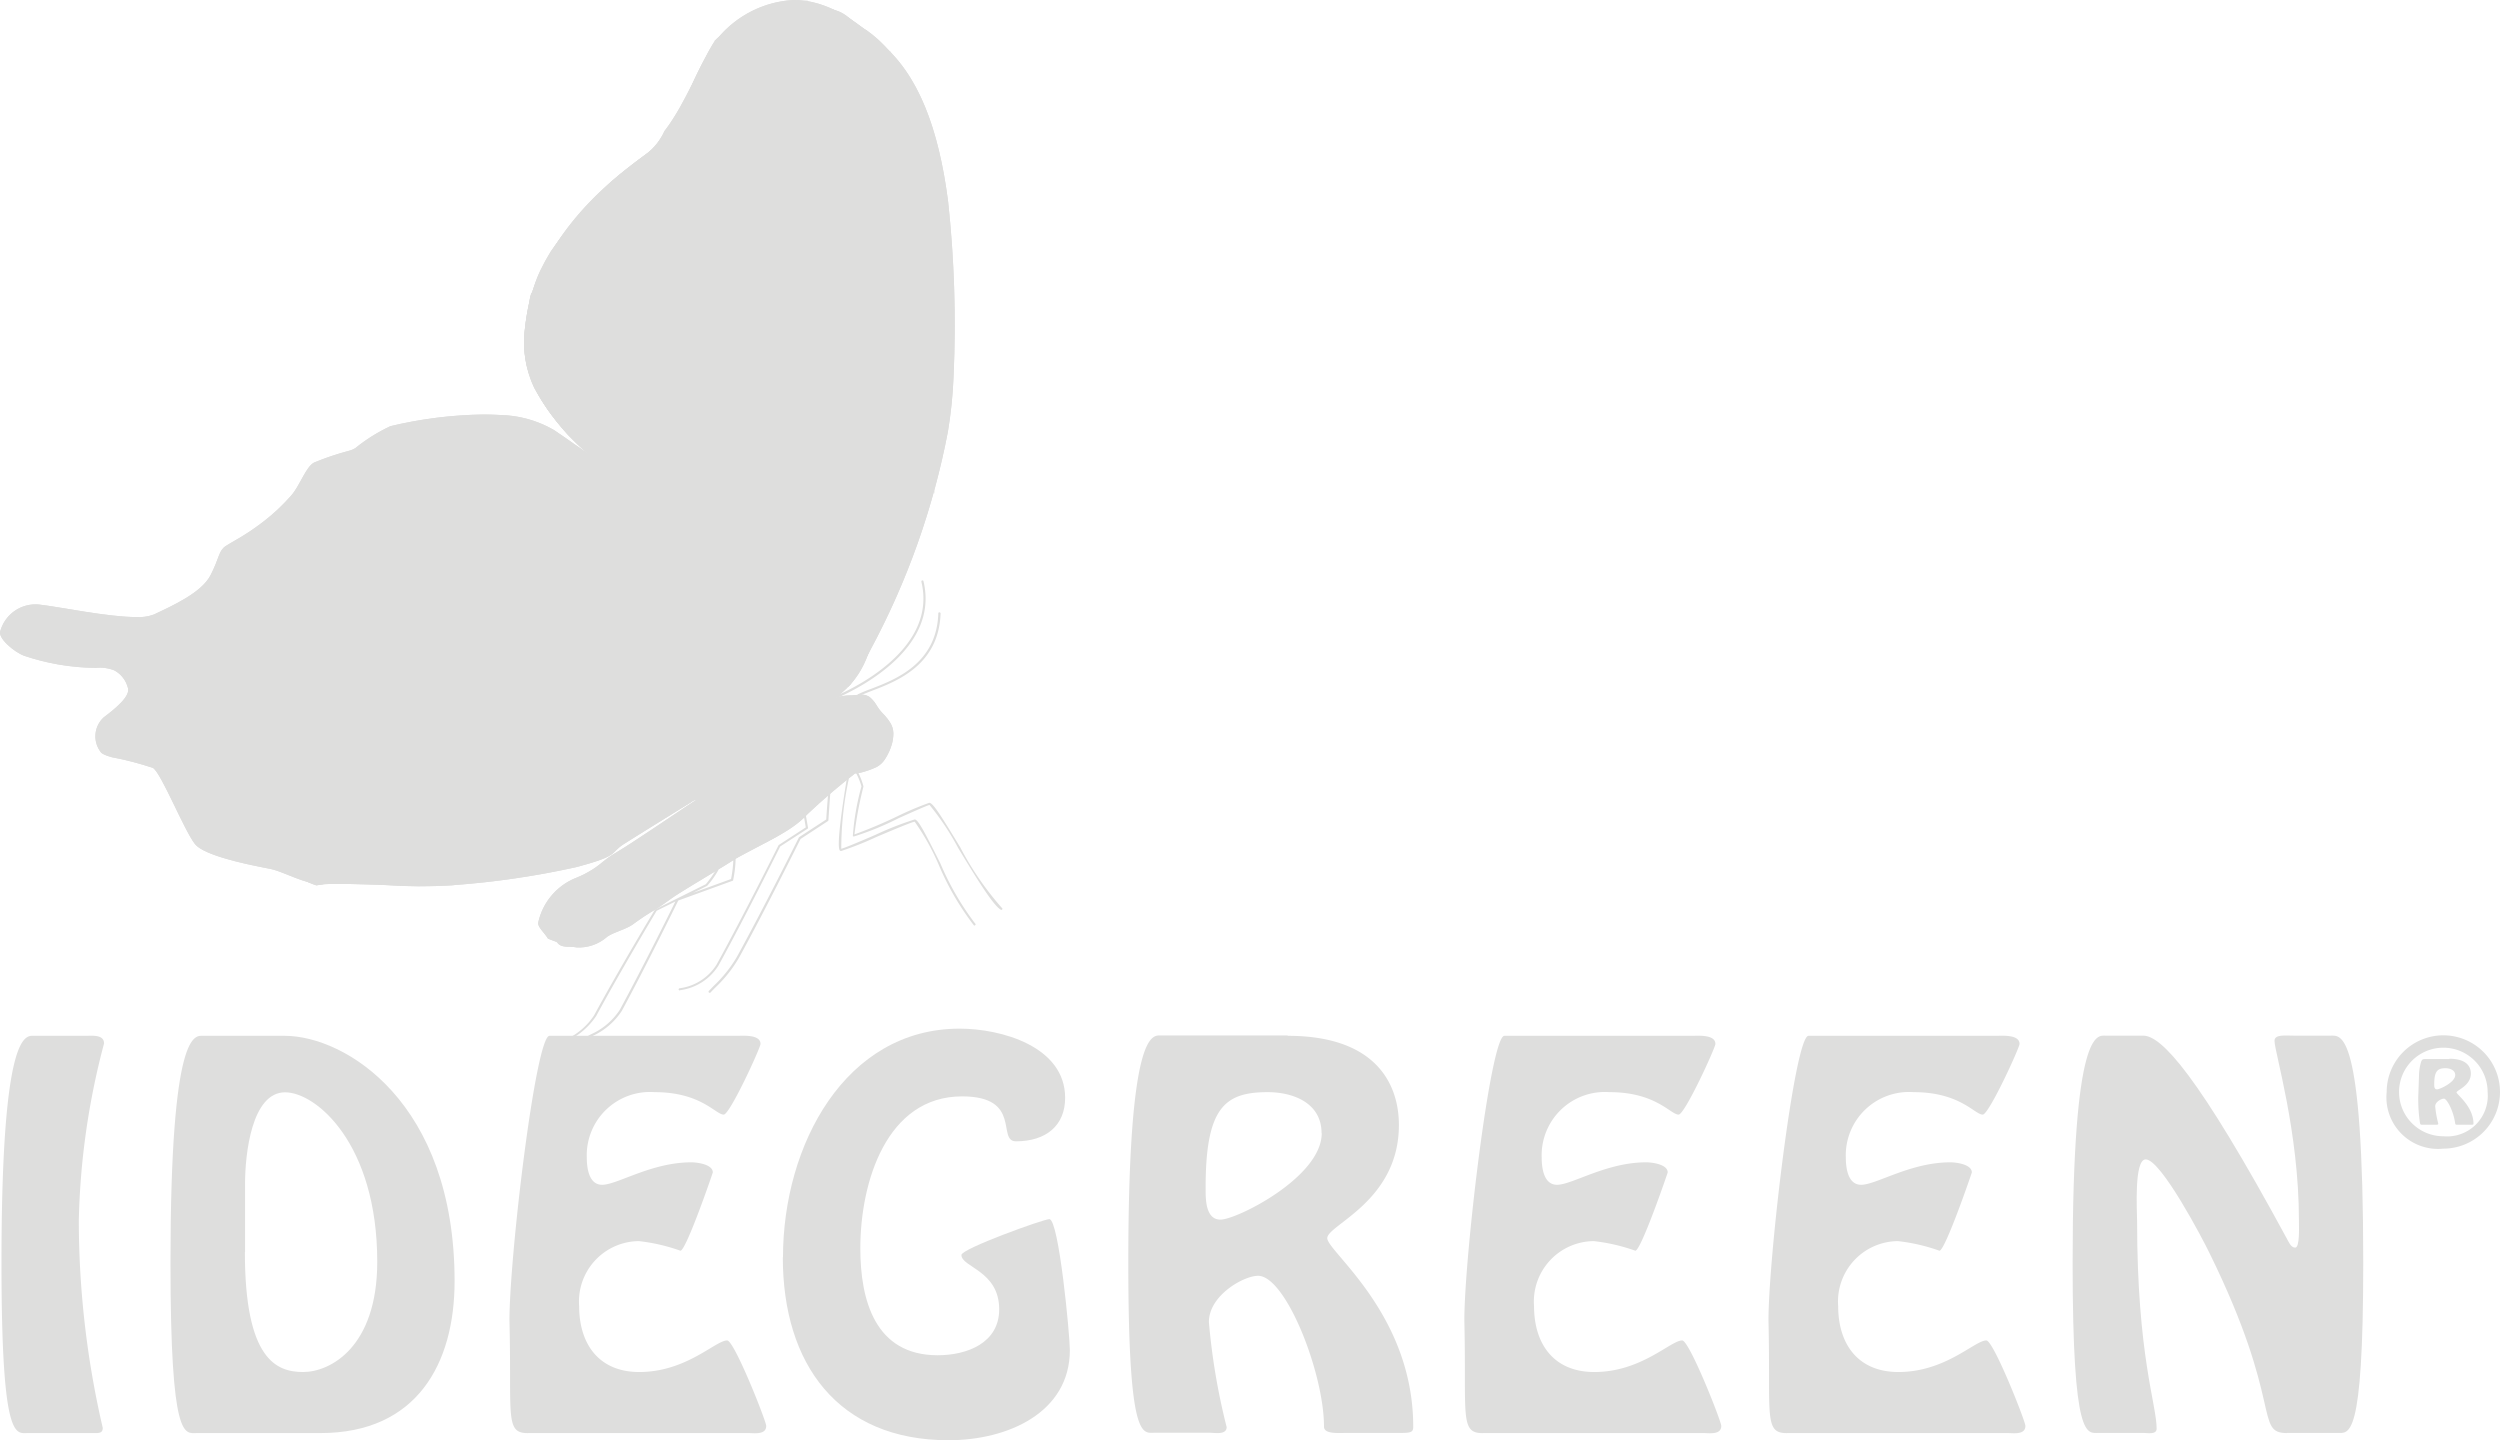 <svg xmlns="http://www.w3.org/2000/svg" xmlns:xlink="http://www.w3.org/1999/xlink" width="153.551" height="88.46" viewBox="0 0 153.551 88.46">
  <defs>
    <clipPath id="clip-path">
      <path id="Tracé_57" data-name="Tracé 57" d="M644.13,143.07a10.425,10.425,0,0,0-2.14,1.34,1.358,1.358,0,0,1-.33.15,17.333,17.333,0,0,0-2.21.74c-.51.27-.88,1.44-1.41,2.03a11.992,11.992,0,0,1-1.68,1.58,14.46,14.46,0,0,1-1.43.98c-.4.24-.68.39-.91.54-.44.3-.38.72-.93,1.79s-2.33,1.87-3.47,2.41a2.687,2.687,0,0,1-1.1.16c-1.75,0-4.7-.63-5.98-.77a2.246,2.246,0,0,0-2.35,1.59c-.23.44.85,1.34,1.46,1.56a14.07,14.07,0,0,0,4.39.74,2.388,2.388,0,0,1,1.13.15,1.672,1.672,0,0,1,.83,1.03c.24.53-.78,1.34-1.47,1.86a1.582,1.582,0,0,0-.2,2.11c.07.13.34.24.7.34a18.906,18.906,0,0,1,2.53.66c.52.34,1.94,3.9,2.59,4.69a1.146,1.146,0,0,0,.11.11c.84.72,3.75,1.25,4.51,1.4.8.16,2.07.92,3.14.95.84-.07,2.38-.01,3.91.04a32.221,32.221,0,0,0,4.06.02,1.23,1.23,0,0,0,.2-.02,52.509,52.509,0,0,0,7.47-1.1c2.74-.73,2-.83,2.96-1.44,1.09-.69,2.52-1.57,4.09-2.54a.769.769,0,0,1,.71-.14,13.266,13.266,0,0,1,1.51-2.46,9.476,9.476,0,0,1,2.46-1.92,21.2,21.2,0,0,0-2.74-7.89,28.485,28.485,0,0,0-4.66-5.98,31.749,31.749,0,0,0-4.5-3.65c-.47-.34-.88-.61-1.2-.83a6.878,6.878,0,0,0-3.29-.92c-.35-.02-.7-.03-1.06-.03a25.921,25.921,0,0,0-5.71.72" fill="#dededd"/>
    </clipPath>
    <clipPath id="clip-path-2">
      <path id="Tracé_59" data-name="Tracé 59" d="M672.52,159.6a3.414,3.414,0,0,0-1.21.19,1.849,1.849,0,0,0-.98.89c-.12.15.11.49.34.88a1.691,1.691,0,0,1,.36,1.17.4.4,0,0,1-.1.18,3.955,3.955,0,0,1,1.05.49c.43.28.75.59.67.82-.06.18.04.2.32.14A5.476,5.476,0,0,0,674,164a1.362,1.362,0,0,0,.52-.49,3.427,3.427,0,0,0,.42-.92,2.372,2.372,0,0,0,.09-.65,1.258,1.258,0,0,0-.17-.62,3.119,3.119,0,0,0-.47-.6,2.652,2.652,0,0,1-.39-.51,1.921,1.921,0,0,0-.42-.5.8.8,0,0,0-.52-.15c-.19,0-.37.03-.54.03" fill="#dededd"/>
    </clipPath>
    <clipPath id="clip-path-3">
      <path id="Tracé_61" data-name="Tracé 61" d="M670.07,162.88c-2.49.12-4.67,1.51-6.7,2.84-1.84,1.21-4.35,2.94-5.46,3.59-.53.31-.87.67-1.26.92a6.131,6.131,0,0,1-1.16.6,3.829,3.829,0,0,0-2.28,2.76c0,.27.42.63.59.93.03.05.55.21.58.25.24.38.8.22,1.18.31a2.625,2.625,0,0,0,1.9-.66c.44-.3,1.2-.46,1.62-.79a14.6,14.6,0,0,1,1.37-.9c.42-.26.79-.56,1.23-.85,1.08-.69,2.97-1.79,3.57-2.19a.3.3,0,0,0-.05.07s.1-.04.07-.08l-.02.01a8.388,8.388,0,0,1,1.89-1.08,4.789,4.789,0,0,0,1.45-.89,7.9,7.9,0,0,0,1.15-1.55c.15-.24.29-.49.43-.73.7-1.25,1.24-2.52.89-2.55-.2-.02-.4-.02-.6-.02-.14,0-.27,0-.4.01" fill="#dededd"/>
    </clipPath>
    <clipPath id="clip-path-4">
      <path id="Tracé_63" data-name="Tracé 63" d="M669.28,161.1a20.314,20.314,0,0,0-2.07.68s-.51-.06-.5-.06c-.05,0-.69.51-1.22.88-1.17.83-.19.41-.83,1.08a11.472,11.472,0,0,0-1.12,1.58c-.19.35-.32.44-.26.81a3.241,3.241,0,0,0,.42,1.5c.3.5.49,1.21.83,1.46.31.23.67.65.74.64,1.98-1.1,3.51-1.71,4.47-2.76a39.527,39.527,0,0,1,3.06-2.61c-.03-.06.06-.18.03-.22a4.315,4.315,0,0,0,.03-.46c0-.25-1.58-2.77-2.49-2.74q-.015-.03-.09-.03a5.684,5.684,0,0,0-1.01.25" fill="#dededd"/>
    </clipPath>
    <clipPath id="clip-path-5">
      <path id="Tracé_66" data-name="Tracé 66" d="M664.25,119.22a16.755,16.755,0,0,0-1.63,2.99,15.575,15.575,0,0,1-2.11,3.65c-1.03.87-5.86,3.68-7.77,9.26-.55,2.69-1.01,4.85,2.34,8.51.99.94,2.79,2.31,4.53,3.95a22.831,22.831,0,0,1,2.99,3.32c2.21,3.09,5.4,8.24,4.59,10.64a11.847,11.847,0,0,0,2.79-.67,12.421,12.421,0,0,0,.96-.82,15.486,15.486,0,0,1,1.42-1.08,19.373,19.373,0,0,0,1.29-2.22,46.812,46.812,0,0,0,4.73-13.35,27.19,27.19,0,0,0,.35-3.47,70.294,70.294,0,0,0-.34-10.68c-.56-4.35-1.8-7.84-4.22-9.78-1.36-1.25-3.17-2.58-5.26-2.58a6.5,6.5,0,0,0-4.65,2.33" fill="#dededd"/>
    </clipPath>
    <clipPath id="clip-path-6">
      <path id="Tracé_68" data-name="Tracé 68" d="M673.39,141.68a9.477,9.477,0,0,1-.92,1.09,1.689,1.689,0,0,0-.65,1.3,2.8,2.8,0,0,0,.46,1.51,9.7,9.7,0,0,0,1.25,1.39,3.728,3.728,0,0,0,1.19.93,1.218,1.218,0,0,0,1.12-.15.839.839,0,0,0,.37-.87c-.02-.38-.12-.82-.12-1.23,0-.51.15-1.04.17-1.59a2.625,2.625,0,0,0-.59-1.74c-.42-.59-.53-.55-1.19-.89a1.019,1.019,0,0,0-.48-.14.788.788,0,0,0-.61.38" fill="#dededd"/>
    </clipPath>
    <clipPath id="clip-path-7">
      <path id="Tracé_72" data-name="Tracé 72" d="M667.88,118.23a3.966,3.966,0,0,0-1.65.86c1.24,1.72,1.57,3.81,2.09,4.69a50.56,50.56,0,0,1,2.53,6.25c.29.96.89,2.52,1.47,3.86.42.98.27.83.56,1.26a17.359,17.359,0,0,1,2.12,4.06c1.19,3.14,2.56,8.01,2.56,8.01-.07-.43-.16-1.18-.26-2.08s-.2-1.94-.29-2.97c-.17-1.91-.31-3.75-.33-4.49-.03-1.53.48-3.18.24-4.33a28.379,28.379,0,0,0-1.65-3.8c-.86-1.77-1.81-3.65-2.26-4.61-.88-1.88-1.86-5.39-2.38-6.27a14.21,14.21,0,0,1-.86-1.73h-.09c-.7,0-1.04,1.07-1.78,1.31" fill="#dededd"/>
    </clipPath>
    <clipPath id="clip-path-8">
      <path id="Tracé_74" data-name="Tracé 74" d="M657.09,128.64a17.17,17.17,0,0,0-1.44,1.59c1.38,1.6,4.09,3.84,4.68,4.68s4.85,5.79,5.8,7.25c.2.3.4.64.6.98.87,1.53,1.72,3.37,2.18,4.3a48.96,48.96,0,0,1,1.58,4.79,59.085,59.085,0,0,1,1.71,6.91,5.517,5.517,0,0,0,1.38-2.42,6.043,6.043,0,0,0-.16-2.8c-.54-2.84-1.72-7.54-1.98-8.4a64.579,64.579,0,0,0-3.08-6.34c-.41-.76-.77-1.42-1.03-1.87-1.04-1.79-4.02-5.27-4.61-6.11s-3.69-4.19-3.69-4.19a14.5,14.5,0,0,0-1.95,1.64" fill="#dededd"/>
    </clipPath>
    <clipPath id="clip-path-9">
      <path id="Tracé_76" data-name="Tracé 76" d="M664.06,119.41c-.86,1.3-1.78,3.84-3.09,5.53a3.68,3.68,0,0,1-1.12,1.41,24.834,24.834,0,0,0-5.85,5.97,12.455,12.455,0,0,0-.65,1.18,8.108,8.108,0,0,0-.46,1.21c-.28,1,3.08-3.42,3.46-3.71s3.1-2.21,3.5-2.52a18.18,18.18,0,0,0,2.23-2.42c.11-.19.39-.79.69-1.43a18.182,18.182,0,0,1,.91-1.82c.25-.32,1.52-2.51,2.71-3.21s2.96-1.5,4.18-1.2,3.14,1.49,3.87,1.65.36,0,.36,0a7.588,7.588,0,0,0-1.43-1.31c-1.22-.69-1.19-1.23-2.66-1.35-.31-.03-.73-.06-1.22-.06a7.184,7.184,0,0,0-5.44,2.07" fill="#dededd"/>
    </clipPath>
    <clipPath id="clip-path-10">
      <path id="Tracé_78" data-name="Tracé 78" d="M652.85,134.85c-.12.07-.16.51-.19.63a13.189,13.189,0,0,0-.24,1.45,6.547,6.547,0,0,0,.55,3.78,14.525,14.525,0,0,0,3.76,4.44.575.575,0,0,1,.07.04,37.66,37.66,0,0,1,6.31,6.8c.16.24.33.49.5.76a25.144,25.144,0,0,1,2.92,7.57,5.347,5.347,0,0,1,.14,1.7,16.541,16.541,0,0,0,2.69-.76,5.816,5.816,0,0,1,.91-.29c.09-.12.38-.34.61-.6.42-.48.98-.9,1.3-1.22a4.209,4.209,0,0,0-1.2-2.39c-.11-.13-.22-.25-.32-.38a34.357,34.357,0,0,0-2.85-3.52,19.439,19.439,0,0,1-1.69-1.82c-.79-.92-1.59-1.91-1.82-2.25-.34-.5-2.72-4.31-4.22-6.64-.43-.66-.78-1.2-1.01-1.52-1-1.42-4.45-5.61-5.41-6.23-.5.27-.76.42-.84.47" fill="#dededd"/>
    </clipPath>
    <clipPath id="clip-path-11">
      <path id="Tracé_80" data-name="Tracé 80" d="M633.85,156.34a4.14,4.14,0,0,0-.46.09c-1.07.28-.67.14-1.3.73a2.321,2.321,0,0,0-.26.3,1.32,1.32,0,0,0-.01,1.59,1.181,1.181,0,0,1,.12.28c.18.59.1,1.46.68,1.74a3.718,3.718,0,0,0,2.74-.38c.17-.07.33-.14.49-.22a6.824,6.824,0,0,0,2.09-1.18,1.289,1.289,0,0,0,.15-1.43,2.634,2.634,0,0,0-1.3-.9,6.677,6.677,0,0,0-2.51-.66,2.075,2.075,0,0,0-.43.03" fill="#dededd"/>
    </clipPath>
    <clipPath id="clip-path-12">
      <path id="Tracé_82" data-name="Tracé 82" d="M659.32,155.19a9.127,9.127,0,0,0-1.19,1.49s2.41,1.27,3.04,1.58c1.53.73-.55-.95,1.06,1.01.44.54.85,1.12.98,1.32a2.878,2.878,0,0,0,1.26.78c.48.18.73.81.91,1.24,0,0,.15-.1.32-.22s.37-.27.48-.36c-.02-.79-1.45-3.08-2.68-4.89-.78-1.15-1.48-2.11-1.67-2.34-.48-.6-.82-1.03-1.4-1.1a18.269,18.269,0,0,1-1.12,1.5" fill="#dededd"/>
    </clipPath>
    <clipPath id="clip-path-13">
      <path id="Tracé_84" data-name="Tracé 84" d="M653.89,163.45c-.41.36-1.21.67-1.48,1.12a3.324,3.324,0,0,0-.22.46,4.47,4.47,0,0,1-.71,1.36c-.29.2-2.34,2.08-2.34,2.08.17-.02.42-.07.74-.14s.71-.16,1.15-.26c2.32-.56,6.03-1.55,8.41-2.17,1.2-.31,2.07-.53,2.24-.54a4.114,4.114,0,0,1,1.48.24c.53-.59,1.29-1.64,1.29-1.64a13.17,13.17,0,0,0-2.85-1.59c-.18-.02-.72-.06-1.35-.11-1.08-.08-2.44-.19-2.79-.23-.54-.06-2.19-.33-2.19-.33a9.172,9.172,0,0,1-1.38,1.74" fill="#dededd"/>
    </clipPath>
    <clipPath id="clip-path-14">
      <path id="Tracé_86" data-name="Tracé 86" d="M654.6,147.41c-.17.84-.47,2.68-2.05,2.79a8.869,8.869,0,0,0-2.39-.27c1.01,1.16,1.4,1.55,1.12,2.18s-1.59.51-5.21.11a3.644,3.644,0,0,1,.34.34,3.019,3.019,0,0,1,.93,2.21c-.11.64-1.32,1.6-3.67,1.55.98.7,1.96,1.77,1.81,2.4-.05.19-.31.41-.67.63-.82.51-1.11,1.9-1.71,2.08.98.42,1.52,1.39,1.42,1.65a9.2,9.2,0,0,1-2.39,2.65,3.549,3.549,0,0,1-1.19.58,4.642,4.642,0,0,1,1.76,1.58.787.787,0,0,1,.07.23c.12.6.13,1.96-.33,2.31a21.689,21.689,0,0,1,3.24-1.11c1.78-.49,3.33-.76,3.44-.84a23.343,23.343,0,0,1,1.91-1.69,7.818,7.818,0,0,0,.93-1.31c.14-.26.16-.67.4-.96a10.117,10.117,0,0,1,.86-.66,4.733,4.733,0,0,0,1.61-1.81,5.709,5.709,0,0,0,.58-.8c.15-.18,3.03-2.89,2.98-4.46a15.444,15.444,0,0,1,1.9-2.33c.25-.25.18-.93.31-1.05l.56-.47c.14-.22.32-.34.3-.64a1.894,1.894,0,0,0-.49-.87c-.48-.67-1.29-1.92-1.58-2.2a2.138,2.138,0,0,0-.71-.41,3.33,3.33,0,0,0-.62-.18,1.445,1.445,0,0,0-.31.04,1.117,1.117,0,0,1-1.14-.3,3.47,3.47,0,0,0-1.77-1.12.309.309,0,0,0-.26.12" fill="#dededd"/>
    </clipPath>
    <clipPath id="clip-path-15">
      <path id="Tracé_88" data-name="Tracé 88" d="M641.1,166.42c-.39.04-.76.1-1.15.15-.9.13-2.35.34-3.72.53s-2.66.36-3.24.42c1.06.62,1.14.91,2.17,1.14a3.047,3.047,0,0,1,1,.47c.58.4,1.01.89,1.12.94s.83.51,1.52.84a3.215,3.215,0,0,0,.79.36,4.429,4.429,0,0,0,1.11-.29c.61-.2,1.52-.37,1.65-.4a1.187,1.187,0,0,0,.45-.89c.05-.46.08-1.02.08-1.16a3.686,3.686,0,0,0-.65-1.28c-.34-.45-.76-.85-1.11-.85h-.03" fill="#dededd"/>
    </clipPath>
    <clipPath id="clip-path-16">
      <path id="Tracé_90" data-name="Tracé 90" d="M640.78,161.7c-1.65.14-3.86.35-5.81.54s-3.61.36-4.17.43a17.275,17.275,0,0,0,.81,2.39c.09.21.18.42.28.64.76,1.64,1.28,1.86,1.28,1.86.76-.08,2.74-.34,4.53-.57s3.39-.46,3.39-.46a14.732,14.732,0,0,0,2.17-1.38,4.834,4.834,0,0,0,1.52-2.06.663.663,0,0,0,.01-.13,2.542,2.542,0,0,0-1.6-1.41h-.09c-.31,0-1.18.06-2.33.16" fill="#dededd"/>
    </clipPath>
    <clipPath id="clip-path-17">
      <path id="Tracé_92" data-name="Tracé 92" d="M635.72,152.64c-.53.62-1.04,1.26-1.58,1.86-.19.21-.35.4-.5.57.29.11.97.22,1.76.42,1.49.39,3.58,1.04,5.32,1.45a13.078,13.078,0,0,0,3.12.58,8.63,8.63,0,0,0,2.56-.12,5.325,5.325,0,0,0,2.1-1.08.884.884,0,0,0,.22-.27,4.191,4.191,0,0,0-.92-2.51,3.481,3.481,0,0,0-1.08-.47c-1.37-.37-3.48-.36-4.41-.69-.71-.25-1.39-.54-2.03-.83-1.05-.47-1.99-.93-2.67-1.15-.63.74-1.26,1.49-1.88,2.23" fill="#dededd"/>
    </clipPath>
    <clipPath id="clip-path-18">
      <path id="Tracé_94" data-name="Tracé 94" d="M640.5,148.1c-.38.83-1.77,1.38-2.5,1.88a3.478,3.478,0,0,0-.41.32c-.14.17,5.18,2.29,5.18,2.29a27.748,27.748,0,0,0,3.71.82,13.027,13.027,0,0,0,2.79-.06,5.839,5.839,0,0,0,2.03-.52c.72-.41.25-1.34-.08-1.85a4.132,4.132,0,0,0-1.57-1.33,19.529,19.529,0,0,1-2.07-1.24c-.45-.32-1.04-.55-1.53-.91-1.29-.94-2.56-1.88-3.02-2.11a11.856,11.856,0,0,0-2.54,2.7" fill="#dededd"/>
    </clipPath>
    <clipPath id="clip-path-19">
      <path id="Tracé_96" data-name="Tracé 96" d="M630.28,157.83c-1.6,1.79-1.53,3-1.06,3.76a2.892,2.892,0,0,0,1.34,1.07,28.958,28.958,0,0,0,5.37-.36c1.99-.23,3.99-.46,5.98-.64a7.986,7.986,0,0,0,2.53-.38,6.025,6.025,0,0,0,2.19-1.24.5.5,0,0,0,.13-.21,3.983,3.983,0,0,0-1.7-2.22c-.37-.09-.82-.2-1.31-.3-1.33-.26-2.97-.38-3.89-.61-1.25-.3-2.66-.79-3.89-1.12-1.04-.28-1.96-.42-2.31-.5a20.525,20.525,0,0,0-3.39,2.75" fill="#dededd"/>
    </clipPath>
    <clipPath id="clip-path-20">
      <path id="Tracé_98" data-name="Tracé 98" d="M647.25,143.79c-.22.02-.42.03-.59.03a8,8,0,0,0-3.38,1.3,1.912,1.912,0,0,1-.34.35c1.5,1.08,3.21,2.13,4.79,3.1.97.6,2.01,1.09,2.98,1.71.55,0,1.04.02,1.45.04.9.04,1.48.09,1.73-.09a2.56,2.56,0,0,0,.95-1.98,2.769,2.769,0,0,0-.14-.67,11.978,11.978,0,0,0-1.57-2.77c-.33-.44-.34-.55-.34-.67-.09-.12-.14-.22-.2-.3a.683.683,0,0,0-.43-.32,1.374,1.374,0,0,0-.36-.03c-.91,0-3.16.21-4.55.3" fill="#dededd"/>
    </clipPath>
  </defs>
  <g id="Groupe_48" data-name="Groupe 48" transform="translate(-620.159 -116.89)">
    <g id="Groupe_45" data-name="Groupe 45">
      <g id="Groupe_5" data-name="Groupe 5">
        <path id="Tracé_56" data-name="Tracé 56" d="M644.13,143.07a10.425,10.425,0,0,0-2.14,1.34,1.358,1.358,0,0,1-.33.15,17.333,17.333,0,0,0-2.21.74c-.51.27-.88,1.44-1.41,2.03a11.992,11.992,0,0,1-1.68,1.58,14.46,14.46,0,0,1-1.43.98c-.4.24-.68.39-.91.54-.44.3-.38.72-.93,1.79s-2.33,1.87-3.47,2.41a2.687,2.687,0,0,1-1.1.16c-1.75,0-4.7-.63-5.98-.77a2.246,2.246,0,0,0-2.35,1.59c-.23.44.85,1.34,1.46,1.56a14.07,14.07,0,0,0,4.39.74,2.388,2.388,0,0,1,1.13.15,1.672,1.672,0,0,1,.83,1.03c.24.53-.78,1.34-1.47,1.86a1.582,1.582,0,0,0-.2,2.11c.07.13.34.24.7.34a18.906,18.906,0,0,1,2.53.66c.52.34,1.94,3.9,2.59,4.69a1.146,1.146,0,0,0,.11.11c.84.72,3.75,1.25,4.51,1.4.8.16,2.07.92,3.14.95.84-.07,2.38-.01,3.91.04a32.221,32.221,0,0,0,4.06.02,1.23,1.23,0,0,0,.2-.02,52.509,52.509,0,0,0,7.47-1.1c2.74-.73,2-.83,2.96-1.44,1.09-.69,2.52-1.57,4.09-2.54a.769.769,0,0,1,.71-.14,13.266,13.266,0,0,1,1.51-2.46,9.476,9.476,0,0,1,2.46-1.92,21.2,21.2,0,0,0-2.74-7.89,28.485,28.485,0,0,0-4.66-5.98,31.749,31.749,0,0,0-4.5-3.65c-.47-.34-.88-.61-1.2-.83a6.878,6.878,0,0,0-3.29-.92c-.35-.02-.7-.03-1.06-.03a25.921,25.921,0,0,0-5.71.72" fill="#dededd"/>
        <g id="Groupe_4" data-name="Groupe 4" clip-path="url(#clip-path)">
          <rect id="Rectangle_6" data-name="Rectangle 6" width="47.18" height="29.25" transform="translate(620.17 142.28)" fill="#dededd"/>
        </g>
      </g>
      <g id="Groupe_7" data-name="Groupe 7">
        <path id="Tracé_58" data-name="Tracé 58" d="M672.52,159.6a3.414,3.414,0,0,0-1.21.19,1.849,1.849,0,0,0-.98.89c-.12.15.11.49.34.88a1.691,1.691,0,0,1,.36,1.17.4.4,0,0,1-.1.18,3.955,3.955,0,0,1,1.05.49c.43.28.75.59.67.82-.06.18.04.2.32.14A5.476,5.476,0,0,0,674,164a1.362,1.362,0,0,0,.52-.49,3.427,3.427,0,0,0,.42-.92,2.372,2.372,0,0,0,.09-.65,1.258,1.258,0,0,0-.17-.62,3.119,3.119,0,0,0-.47-.6,2.652,2.652,0,0,1-.39-.51,1.921,1.921,0,0,0-.42-.5.8.8,0,0,0-.52-.15c-.19,0-.37.03-.54.03" fill="#dededd"/>
        <g id="Groupe_6" data-name="Groupe 6" clip-path="url(#clip-path-2)">
          <rect id="Rectangle_7" data-name="Rectangle 7" width="4.84" height="4.91" transform="translate(670.23 159.52)" fill="#dededd"/>
        </g>
      </g>
      <g id="Groupe_9" data-name="Groupe 9">
        <path id="Tracé_60" data-name="Tracé 60" d="M670.07,162.88c-2.49.12-4.67,1.51-6.7,2.84-1.84,1.21-4.35,2.94-5.46,3.59-.53.31-.87.67-1.26.92a6.131,6.131,0,0,1-1.16.6,3.829,3.829,0,0,0-2.28,2.76c0,.27.42.63.59.93.03.05.55.21.58.25.24.38.8.22,1.18.31a2.625,2.625,0,0,0,1.9-.66c.44-.3,1.2-.46,1.62-.79a14.6,14.6,0,0,1,1.37-.9c.42-.26.79-.56,1.23-.85,1.08-.69,2.97-1.79,3.57-2.19a.3.3,0,0,0-.05.07s.1-.04.07-.08l-.02.01a8.388,8.388,0,0,1,1.89-1.08,4.789,4.789,0,0,0,1.45-.89,7.9,7.9,0,0,0,1.15-1.55c.15-.24.29-.49.43-.73.7-1.25,1.24-2.52.89-2.55-.2-.02-.4-.02-.6-.02-.14,0-.27,0-.4.01" fill="#dededd"/>
        <g id="Groupe_8" data-name="Groupe 8" clip-path="url(#clip-path-3)">
          <rect id="Rectangle_8" data-name="Rectangle 8" width="18.29" height="12.43" transform="translate(653.19 162.83)" fill="#dededd"/>
        </g>
      </g>
      <g id="Groupe_11" data-name="Groupe 11">
        <path id="Tracé_62" data-name="Tracé 62" d="M669.28,161.1a20.314,20.314,0,0,0-2.07.68s-.51-.06-.5-.06c-.05,0-.69.51-1.22.88-1.17.83-.19.41-.83,1.08a11.472,11.472,0,0,0-1.12,1.58c-.19.35-.32.44-.26.81a3.241,3.241,0,0,0,.42,1.5c.3.5.49,1.21.83,1.46.31.23.67.65.74.64,1.98-1.1,3.51-1.71,4.47-2.76a39.527,39.527,0,0,1,3.06-2.61c-.03-.06.06-.18.03-.22a4.315,4.315,0,0,0,.03-.46c0-.25-1.58-2.77-2.49-2.74q-.015-.03-.09-.03a5.684,5.684,0,0,0-1.01.25" fill="#dededd"/>
        <g id="Groupe_10" data-name="Groupe 10" clip-path="url(#clip-path-4)">
          <rect id="Rectangle_9" data-name="Rectangle 9" width="9.74" height="9.05" transform="translate(663.19 160.69)" fill="#dededd"/>
        </g>
      </g>
      <path id="Tracé_64" data-name="Tracé 64" d="M654.74,180.96s-.05-.01-.06-.03a.069.069,0,0,1,.03-.09c.05-.03.11-.06.17-.09a4.081,4.081,0,0,0,1.77-1.5c1.53-2.83,3.71-6.45,3.73-6.48,0-.01.02-.02.03-.03l3.1-1.54a7.442,7.442,0,0,0,.65-.92.065.065,0,0,1,.11.07,5.278,5.278,0,0,1-.68.95.031.031,0,0,0-.02.01l-.84.42,2.33-.85a7.294,7.294,0,0,0,.05-2.63v-.1s0-.07.04-.08a.076.076,0,0,1,.08.06v.1a7,7,0,0,1-.04,2.71.046.046,0,0,1-.04.05l-3.33,1.21c-.17.34-2,4.07-3.47,6.78a4.252,4.252,0,0,1-1.84,1.56c-.06.03-.11.06-.16.09a.067.067,0,1,1-.06-.12c.05-.03.1-.06.16-.09a4.118,4.118,0,0,0,1.78-1.51c1.36-2.51,3.04-5.89,3.41-6.65l-1.15.57c-.16.27-2.24,3.74-3.71,6.46a4.433,4.433,0,0,1-1.83,1.56c-.06.03-.12.06-.17.09h-.03Zm9.01-3.09a.078.078,0,0,1-.05-.02.067.067,0,0,1,0-.1c.1-.1.2-.21.31-.32a8.055,8.055,0,0,0,1.41-1.77c1.67-3.04,3.78-7.28,3.8-7.32,0-.01.01-.02.02-.03l1.67-1.09c0-.11.03-.53.12-1.69a.065.065,0,1,1,.13.01c-.1,1.4-.12,1.72-.12,1.73a.055.055,0,0,1-.03.05l-1.68,1.1c-.15.29-2.17,4.37-3.79,7.31a8.087,8.087,0,0,1-1.43,1.8c-.11.11-.21.21-.31.32A.076.076,0,0,1,663.75,177.87Zm-1.84-.14s-.06-.02-.07-.06a.076.076,0,0,1,.06-.08,3.162,3.162,0,0,0,2.27-1.45c1.67-3.04,3.78-7.28,3.8-7.32,0-.01.01-.02.02-.03l1.66-1.08c-.03-.19-.17-1.04-.41-2.24a.067.067,0,1,1,.13-.03c.27,1.37.41,2.28.42,2.28,0,.03,0,.05-.03.07l-1.68,1.09c-.15.29-2.17,4.37-3.79,7.31a3.29,3.29,0,0,1-2.37,1.52h0Zm18.11-3.99s-.03,0-.04-.01a16.748,16.748,0,0,1-2.17-3.74,14.448,14.448,0,0,0-1.47-2.63h0c-.13,0-1.37.52-2.36.94a19.836,19.836,0,0,1-2.16.86.091.091,0,0,1-.08-.04c-.24-.29.29-3.55.42-4.34-.17-.06-.71-.26-1.27-.42a.067.067,0,0,1,.03-.13c.67.19,1.32.44,1.33.44a.057.057,0,0,1,.04.07,20.462,20.462,0,0,0-.46,4.28c.17-.03,1.19-.46,2.09-.85a19.815,19.815,0,0,1,2.42-.95h0c.21,0,.62.79,1.58,2.71a17.2,17.2,0,0,0,2.13,3.68.065.065,0,0,1,.02.09.06.06,0,0,1-.06.03Zm1.65-.97h-.03c-.48-.25-1.57-2.05-2.62-3.78a16.029,16.029,0,0,0-1.77-2.66c-.12.02-1.02.42-1.89.81a17.863,17.863,0,0,1-2.76,1.13.114.114,0,0,1-.06-.03,15.469,15.469,0,0,1,.53-3.05,4.155,4.155,0,0,0-.66-1.34.064.064,0,0,1,.1-.08,4.057,4.057,0,0,1,.68,1.41v.03a22.671,22.671,0,0,0-.55,2.93,28.662,28.662,0,0,0,2.65-1.12,19.554,19.554,0,0,1,1.94-.82c.22-.02.69.73,1.9,2.72a18.7,18.7,0,0,0,2.56,3.73.069.069,0,0,1,.03.09.082.082,0,0,1-.06.04Zm-9.06-4.65Zm-1.02-8.38s-.05-.02-.06-.04a.069.069,0,0,1,.03-.09c1.46-.64,6.14-3.05,5.19-6.99,0-.04.01-.07.05-.08s.07.01.08.05c.97,4.04-3.78,6.49-5.26,7.15Zm1.3-.08s-.05-.01-.06-.04a.069.069,0,0,1,.03-.09,8.587,8.587,0,0,1,.8-.33c1.51-.58,4.03-1.55,4.13-4.63a.063.063,0,0,1,.07-.07.068.068,0,0,1,.07.07c-.11,3.17-2.68,4.16-4.22,4.75-.31.12-.59.23-.79.33h-.03Z" fill="#dededd"/>
      <g id="Groupe_13" data-name="Groupe 13">
        <path id="Tracé_65" data-name="Tracé 65" d="M664.25,119.22a16.755,16.755,0,0,0-1.63,2.99,15.575,15.575,0,0,1-2.11,3.65c-1.03.87-5.86,3.68-7.77,9.26-.55,2.69-1.01,4.85,2.34,8.51.99.94,2.79,2.31,4.53,3.95a22.831,22.831,0,0,1,2.99,3.32c2.21,3.09,5.4,8.24,4.59,10.64a11.847,11.847,0,0,0,2.79-.67,12.421,12.421,0,0,0,.96-.82,15.486,15.486,0,0,1,1.42-1.08,19.373,19.373,0,0,0,1.29-2.22,46.812,46.812,0,0,0,4.73-13.35,27.19,27.19,0,0,0,.35-3.47,70.294,70.294,0,0,0-.34-10.68c-.56-4.35-1.8-7.84-4.22-9.78-1.36-1.25-3.17-2.58-5.26-2.58a6.5,6.5,0,0,0-4.65,2.33" fill="#dededd"/>
        <g id="Groupe_12" data-name="Groupe 12" clip-path="url(#clip-path-5)">
          <rect id="Rectangle_10" data-name="Rectangle 10" width="26.7" height="44.76" transform="translate(652.16 116.84)" fill="#dededd"/>
        </g>
      </g>
      <g id="Groupe_15" data-name="Groupe 15">
        <path id="Tracé_67" data-name="Tracé 67" d="M673.39,141.68a9.477,9.477,0,0,1-.92,1.09,1.689,1.689,0,0,0-.65,1.3,2.8,2.8,0,0,0,.46,1.51,9.7,9.7,0,0,0,1.25,1.39,3.728,3.728,0,0,0,1.19.93,1.218,1.218,0,0,0,1.12-.15.839.839,0,0,0,.37-.87c-.02-.38-.12-.82-.12-1.23,0-.51.15-1.04.17-1.59a2.625,2.625,0,0,0-.59-1.74c-.42-.59-.53-.55-1.19-.89a1.019,1.019,0,0,0-.48-.14.788.788,0,0,0-.61.38" fill="#dededd"/>
        <g id="Groupe_14" data-name="Groupe 14" clip-path="url(#clip-path-6)">
          <rect id="Rectangle_11" data-name="Rectangle 11" width="4.56" height="6.77" transform="translate(671.74 141.25)" fill="#dededd"/>
        </g>
      </g>
      <g id="Groupe_16" data-name="Groupe 16">
        <path id="Tracé_69" data-name="Tracé 69" d="M667.83,121.11c.02.26.44.31.73.47a1.485,1.485,0,0,0,1.06.33c.48-.04.69.36,1,.15.34-.22-.02-.66-.13-.92s-.21-.85-.55-1.01-1.14-.43-1.55-.14c-.61.43-.62.53-.56,1.11" fill="#dededd"/>
        <path id="Tracé_70" data-name="Tracé 70" d="M670.45,122.33a.889.889,0,0,1-.37-.11.858.858,0,0,0-.43-.11,1.439,1.439,0,0,1-1.01-.26c-.05-.03-.11-.07-.17-.1a2.028,2.028,0,0,0-.26-.11c-.24-.09-.55-.21-.57-.52-.06-.65-.01-.82.65-1.29.58-.41,1.63.07,1.75.13a1.4,1.4,0,0,1,.58.9c.03.08.05.16.07.21a.945.945,0,0,0,.09.17c.14.25.39.72-.03.99a.49.49,0,0,1-.29.09Zm-.75-.62a1.117,1.117,0,0,1,.54.15c.18.08.21.09.27.05.09-.06.07-.16-.1-.47a1.238,1.238,0,0,1-.1-.2,2.3,2.3,0,0,1-.09-.25c-.08-.24-.18-.57-.37-.66-.38-.18-1.05-.37-1.35-.16-.53.37-.53.4-.48.93h0c0,.06.19.13.32.18a2.119,2.119,0,0,1,.31.14c.07.04.13.07.19.11a1.072,1.072,0,0,0,.77.2h.09Z" fill="#dededd"/>
      </g>
      <g id="Groupe_18" data-name="Groupe 18">
        <path id="Tracé_71" data-name="Tracé 71" d="M667.88,118.23a3.966,3.966,0,0,0-1.65.86c1.24,1.72,1.57,3.81,2.09,4.69a50.56,50.56,0,0,1,2.53,6.25c.29.96.89,2.52,1.47,3.86.42.98.27.83.56,1.26a17.359,17.359,0,0,1,2.12,4.06c1.19,3.14,2.56,8.01,2.56,8.01-.07-.43-.16-1.18-.26-2.08s-.2-1.94-.29-2.97c-.17-1.91-.31-3.75-.33-4.49-.03-1.53.48-3.18.24-4.33a28.379,28.379,0,0,0-1.65-3.8c-.86-1.77-1.81-3.65-2.26-4.61-.88-1.88-1.86-5.39-2.38-6.27a14.21,14.21,0,0,1-.86-1.73h-.09c-.7,0-1.04,1.07-1.78,1.31" fill="#dededd"/>
        <g id="Groupe_17" data-name="Groupe 17" clip-path="url(#clip-path-7)">
          <rect id="Rectangle_12" data-name="Rectangle 12" width="11.46" height="30.42" transform="translate(666.16 116.84)" fill="#dededd"/>
        </g>
      </g>
      <g id="Groupe_20" data-name="Groupe 20">
        <path id="Tracé_73" data-name="Tracé 73" d="M657.09,128.64a17.17,17.17,0,0,0-1.44,1.59c1.38,1.6,4.09,3.84,4.68,4.68s4.85,5.79,5.8,7.25c.2.3.4.64.6.98.87,1.53,1.72,3.37,2.18,4.3a48.96,48.96,0,0,1,1.58,4.79,59.085,59.085,0,0,1,1.71,6.91,5.517,5.517,0,0,0,1.38-2.42,6.043,6.043,0,0,0-.16-2.8c-.54-2.84-1.72-7.54-1.98-8.4a64.579,64.579,0,0,0-3.08-6.34c-.41-.76-.77-1.42-1.03-1.87-1.04-1.79-4.02-5.27-4.61-6.11s-3.69-4.19-3.69-4.19a14.5,14.5,0,0,0-1.95,1.64" fill="#dededd"/>
        <g id="Groupe_19" data-name="Groupe 19" clip-path="url(#clip-path-8)">
          <rect id="Rectangle_13" data-name="Rectangle 13" width="18.15" height="32.21" transform="translate(655.61 126.98)" fill="#dededd"/>
        </g>
      </g>
      <g id="Groupe_22" data-name="Groupe 22">
        <path id="Tracé_75" data-name="Tracé 75" d="M664.06,119.41c-.86,1.3-1.78,3.84-3.09,5.53a3.68,3.68,0,0,1-1.12,1.41,24.834,24.834,0,0,0-5.85,5.97,12.455,12.455,0,0,0-.65,1.18,8.108,8.108,0,0,0-.46,1.21c-.28,1,3.08-3.42,3.46-3.71s3.1-2.21,3.5-2.52a18.18,18.18,0,0,0,2.23-2.42c.11-.19.39-.79.69-1.43a18.182,18.182,0,0,1,.91-1.82c.25-.32,1.52-2.51,2.71-3.21s2.96-1.5,4.18-1.2,3.14,1.49,3.87,1.65.36,0,.36,0a7.588,7.588,0,0,0-1.43-1.31c-1.22-.69-1.19-1.23-2.66-1.35-.31-.03-.73-.06-1.22-.06a7.184,7.184,0,0,0-5.44,2.07" fill="#dededd"/>
        <g id="Groupe_21" data-name="Groupe 21" clip-path="url(#clip-path-9)">
          <rect id="Rectangle_14" data-name="Rectangle 14" width="22.63" height="18.42" transform="translate(652.57 117.32)" fill="#dededd"/>
        </g>
      </g>
      <g id="Groupe_24" data-name="Groupe 24">
        <path id="Tracé_77" data-name="Tracé 77" d="M652.85,134.85c-.12.07-.16.51-.19.63a13.189,13.189,0,0,0-.24,1.45,6.547,6.547,0,0,0,.55,3.78,14.525,14.525,0,0,0,3.76,4.44.575.575,0,0,1,.07.04,37.66,37.66,0,0,1,6.31,6.8c.16.24.33.49.5.76a25.144,25.144,0,0,1,2.92,7.57,5.347,5.347,0,0,1,.14,1.7,16.541,16.541,0,0,0,2.69-.76,5.816,5.816,0,0,1,.91-.29c.09-.12.38-.34.61-.6.42-.48.98-.9,1.3-1.22a4.209,4.209,0,0,0-1.2-2.39c-.11-.13-.22-.25-.32-.38a34.357,34.357,0,0,0-2.85-3.52,19.439,19.439,0,0,1-1.69-1.82c-.79-.92-1.59-1.91-1.82-2.25-.34-.5-2.72-4.31-4.22-6.64-.43-.66-.78-1.2-1.01-1.52-1-1.42-4.45-5.61-5.41-6.23-.5.27-.76.42-.84.47" fill="#dededd"/>
        <g id="Groupe_23" data-name="Groupe 23" clip-path="url(#clip-path-10)">
          <rect id="Rectangle_15" data-name="Rectangle 15" width="19.94" height="27.73" transform="translate(652.3 134.35)" fill="#dededd"/>
        </g>
      </g>
      <g id="Groupe_26" data-name="Groupe 26">
        <path id="Tracé_79" data-name="Tracé 79" d="M633.85,156.34a4.14,4.14,0,0,0-.46.09c-1.07.28-.67.14-1.3.73a2.321,2.321,0,0,0-.26.3,1.32,1.32,0,0,0-.01,1.59,1.181,1.181,0,0,1,.12.28c.18.59.1,1.46.68,1.74a3.718,3.718,0,0,0,2.74-.38c.17-.07.33-.14.49-.22a6.824,6.824,0,0,0,2.09-1.18,1.289,1.289,0,0,0,.15-1.43,2.634,2.634,0,0,0-1.3-.9,6.677,6.677,0,0,0-2.51-.66,2.075,2.075,0,0,0-.43.03" fill="#dededd"/>
        <g id="Groupe_25" data-name="Groupe 25" clip-path="url(#clip-path-11)">
          <rect id="Rectangle_16" data-name="Rectangle 16" width="6.98" height="5.39" transform="translate(631.41 156.14)" fill="#dededd"/>
        </g>
      </g>
      <g id="Groupe_28" data-name="Groupe 28">
        <path id="Tracé_81" data-name="Tracé 81" d="M659.32,155.19a9.127,9.127,0,0,0-1.19,1.49s2.41,1.27,3.04,1.58c1.53.73-.55-.95,1.06,1.01.44.54.85,1.12.98,1.32a2.878,2.878,0,0,0,1.26.78c.48.18.73.81.91,1.24,0,0,.15-.1.32-.22s.37-.27.48-.36c-.02-.79-1.45-3.08-2.68-4.89-.78-1.15-1.48-2.11-1.67-2.34-.48-.6-.82-1.03-1.4-1.1a18.269,18.269,0,0,1-1.12,1.5" fill="#dededd"/>
        <g id="Groupe_27" data-name="Groupe 27" clip-path="url(#clip-path-12)">
          <rect id="Rectangle_17" data-name="Rectangle 17" width="8.15" height="8.98" transform="translate(658.09 153.66)" fill="#dededd"/>
        </g>
      </g>
      <g id="Groupe_30" data-name="Groupe 30">
        <path id="Tracé_83" data-name="Tracé 83" d="M653.89,163.45c-.41.36-1.21.67-1.48,1.12a3.324,3.324,0,0,0-.22.46,4.47,4.47,0,0,1-.71,1.36c-.29.2-2.34,2.08-2.34,2.08.17-.02.42-.07.74-.14s.71-.16,1.15-.26c2.32-.56,6.03-1.55,8.41-2.17,1.2-.31,2.07-.53,2.24-.54a4.114,4.114,0,0,1,1.48.24c.53-.59,1.29-1.64,1.29-1.64a13.17,13.17,0,0,0-2.85-1.59c-.18-.02-.72-.06-1.35-.11-1.08-.08-2.44-.19-2.79-.23-.54-.06-2.19-.33-2.19-.33a9.172,9.172,0,0,1-1.38,1.74" fill="#dededd"/>
        <g id="Groupe_29" data-name="Groupe 29" clip-path="url(#clip-path-13)">
          <rect id="Rectangle_18" data-name="Rectangle 18" width="15.39" height="6.84" transform="translate(649.13 161.66)" fill="#dededd"/>
        </g>
      </g>
      <g id="Groupe_32" data-name="Groupe 32">
        <path id="Tracé_85" data-name="Tracé 85" d="M654.6,147.41c-.17.84-.47,2.68-2.05,2.79a8.869,8.869,0,0,0-2.39-.27c1.01,1.16,1.4,1.55,1.12,2.18s-1.59.51-5.21.11a3.644,3.644,0,0,1,.34.34,3.019,3.019,0,0,1,.93,2.21c-.11.64-1.32,1.6-3.67,1.55.98.7,1.96,1.77,1.81,2.4-.05.19-.31.41-.67.63-.82.51-1.11,1.9-1.71,2.08.98.42,1.52,1.39,1.42,1.65a9.2,9.2,0,0,1-2.39,2.65,3.549,3.549,0,0,1-1.19.58,4.642,4.642,0,0,1,1.76,1.58.787.787,0,0,1,.07.23c.12.6.13,1.96-.33,2.31a21.689,21.689,0,0,1,3.24-1.11c1.78-.49,3.33-.76,3.44-.84a23.343,23.343,0,0,1,1.91-1.69,7.818,7.818,0,0,0,.93-1.31c.14-.26.16-.67.4-.96a10.117,10.117,0,0,1,.86-.66,4.733,4.733,0,0,0,1.61-1.81,5.709,5.709,0,0,0,.58-.8c.15-.18,3.03-2.89,2.98-4.46a15.444,15.444,0,0,1,1.9-2.33c.25-.25.18-.93.31-1.05l.56-.47c.14-.22.32-.34.3-.64a1.894,1.894,0,0,0-.49-.87c-.48-.67-1.29-1.92-1.58-2.2a2.138,2.138,0,0,0-.71-.41,3.33,3.33,0,0,0-.62-.18,1.445,1.445,0,0,0-.31.04,1.117,1.117,0,0,1-1.14-.3,3.47,3.47,0,0,0-1.77-1.12.309.309,0,0,0-.26.12" fill="#dededd"/>
        <g id="Groupe_31" data-name="Groupe 31" clip-path="url(#clip-path-14)">
          <rect id="Rectangle_19" data-name="Rectangle 19" width="20.63" height="23.32" transform="translate(640.92 147.18)" fill="#dededd"/>
        </g>
      </g>
      <g id="Groupe_34" data-name="Groupe 34">
        <path id="Tracé_87" data-name="Tracé 87" d="M641.1,166.42c-.39.04-.76.1-1.15.15-.9.13-2.35.34-3.72.53s-2.66.36-3.24.42c1.06.62,1.14.91,2.17,1.14a3.047,3.047,0,0,1,1,.47c.58.4,1.01.89,1.12.94s.83.51,1.52.84a3.215,3.215,0,0,0,.79.36,4.429,4.429,0,0,0,1.11-.29c.61-.2,1.52-.37,1.65-.4a1.187,1.187,0,0,0,.45-.89c.05-.46.08-1.02.08-1.16a3.686,3.686,0,0,0-.65-1.28c-.34-.45-.76-.85-1.11-.85h-.03" fill="#dededd"/>
        <g id="Groupe_33" data-name="Groupe 33" clip-path="url(#clip-path-15)">
          <rect id="Rectangle_20" data-name="Rectangle 20" width="9.94" height="4.98" transform="translate(632.99 166.35)" fill="#dededd"/>
        </g>
      </g>
      <g id="Groupe_36" data-name="Groupe 36">
        <path id="Tracé_89" data-name="Tracé 89" d="M640.78,161.7c-1.65.14-3.86.35-5.81.54s-3.61.36-4.17.43a17.275,17.275,0,0,0,.81,2.39c.09.21.18.42.28.64.76,1.64,1.28,1.86,1.28,1.86.76-.08,2.74-.34,4.53-.57s3.39-.46,3.39-.46a14.732,14.732,0,0,0,2.17-1.38,4.834,4.834,0,0,0,1.52-2.06.663.663,0,0,0,.01-.13,2.542,2.542,0,0,0-1.6-1.41h-.09c-.31,0-1.18.06-2.33.16" fill="#dededd"/>
        <g id="Groupe_35" data-name="Groupe 35" clip-path="url(#clip-path-16)">
          <rect id="Rectangle_21" data-name="Rectangle 21" width="14.08" height="6.15" transform="translate(630.79 161.45)" fill="#dededd"/>
        </g>
      </g>
      <g id="Groupe_38" data-name="Groupe 38">
        <path id="Tracé_91" data-name="Tracé 91" d="M635.72,152.64c-.53.62-1.04,1.26-1.58,1.86-.19.21-.35.4-.5.57.29.11.97.22,1.76.42,1.49.39,3.58,1.04,5.32,1.45a13.078,13.078,0,0,0,3.12.58,8.63,8.63,0,0,0,2.56-.12,5.325,5.325,0,0,0,2.1-1.08.884.884,0,0,0,.22-.27,4.191,4.191,0,0,0-.92-2.51,3.481,3.481,0,0,0-1.08-.47c-1.37-.37-3.48-.36-4.41-.69-.71-.25-1.39-.54-2.03-.83-1.05-.47-1.99-.93-2.67-1.15-.63.74-1.26,1.49-1.88,2.23" fill="#dededd"/>
        <g id="Groupe_37" data-name="Groupe 37" clip-path="url(#clip-path-17)">
          <rect id="Rectangle_22" data-name="Rectangle 22" width="15.18" height="7.32" transform="translate(633.61 150.35)" fill="#dededd"/>
        </g>
      </g>
      <g id="Groupe_40" data-name="Groupe 40">
        <path id="Tracé_93" data-name="Tracé 93" d="M640.5,148.1c-.38.83-1.77,1.38-2.5,1.88a3.478,3.478,0,0,0-.41.32c-.14.17,5.18,2.29,5.18,2.29a27.748,27.748,0,0,0,3.71.82,13.027,13.027,0,0,0,2.79-.06,5.839,5.839,0,0,0,2.03-.52c.72-.41.25-1.34-.08-1.85a4.132,4.132,0,0,0-1.57-1.33,19.529,19.529,0,0,1-2.07-1.24c-.45-.32-1.04-.55-1.53-.91-1.29-.94-2.56-1.88-3.02-2.11a11.856,11.856,0,0,0-2.54,2.7" fill="#dededd"/>
        <g id="Groupe_39" data-name="Groupe 39" clip-path="url(#clip-path-18)">
          <rect id="Rectangle_23" data-name="Rectangle 23" width="14.22" height="8.15" transform="translate(637.54 145.39)" fill="#dededd"/>
        </g>
      </g>
      <g id="Groupe_42" data-name="Groupe 42">
        <path id="Tracé_95" data-name="Tracé 95" d="M630.28,157.83c-1.6,1.79-1.53,3-1.06,3.76a2.892,2.892,0,0,0,1.34,1.07,28.958,28.958,0,0,0,5.37-.36c1.99-.23,3.99-.46,5.98-.64a7.986,7.986,0,0,0,2.53-.38,6.025,6.025,0,0,0,2.19-1.24.5.5,0,0,0,.13-.21,3.983,3.983,0,0,0-1.7-2.22c-.37-.09-.82-.2-1.31-.3-1.33-.26-2.97-.38-3.89-.61-1.25-.3-2.66-.79-3.89-1.12-1.04-.28-1.96-.42-2.31-.5a20.525,20.525,0,0,0-3.39,2.75" fill="#dededd"/>
        <g id="Groupe_41" data-name="Groupe 41" clip-path="url(#clip-path-19)">
          <rect id="Rectangle_24" data-name="Rectangle 24" width="18.01" height="7.74" transform="translate(628.85 155.04)" fill="#dededd"/>
        </g>
      </g>
      <g id="Groupe_44" data-name="Groupe 44">
        <path id="Tracé_97" data-name="Tracé 97" d="M647.25,143.79c-.22.02-.42.03-.59.03a8,8,0,0,0-3.38,1.3,1.912,1.912,0,0,1-.34.35c1.5,1.08,3.21,2.13,4.79,3.1.97.6,2.01,1.09,2.98,1.71.55,0,1.04.02,1.45.04.9.04,1.48.09,1.73-.09a2.56,2.56,0,0,0,.95-1.98,2.769,2.769,0,0,0-.14-.67,11.978,11.978,0,0,0-1.57-2.77c-.33-.44-.34-.55-.34-.67-.09-.12-.14-.22-.2-.3a.683.683,0,0,0-.43-.32,1.374,1.374,0,0,0-.36-.03c-.91,0-3.16.21-4.55.3" fill="#dededd"/>
        <g id="Groupe_43" data-name="Groupe 43" clip-path="url(#clip-path-20)">
          <rect id="Rectangle_25" data-name="Rectangle 25" width="12.01" height="6.98" transform="translate(642.92 143.45)" fill="#dededd"/>
        </g>
      </g>
    </g>
    <g id="Groupe_46" data-name="Groupe 46">
      <path id="Tracé_99" data-name="Tracé 99" d="M621.86,204.91c-.73,0-1.61.56-1.61-10.44,0-14.49,1.52-13.96,2.02-13.96h3.17c.38,0,1.11-.09,1.11.47A45.934,45.934,0,0,0,625,191.83a56.413,56.413,0,0,0,1.47,12.76c0,.29-.18.32-.44.32h-4.16Z" fill="#dededd"/>
      <path id="Tracé_100" data-name="Tracé 100" d="M632.24,204.91c-.73,0-1.61.56-1.61-10.44,0-14.49,1.52-13.96,2.02-13.96h4.99c3.72,0,10.44,4.08,10.44,15.07,0,5.07-2.32,9.33-8.24,9.33h-7.6Zm2.96-11.11c0,6.6,1.94,7.36,3.58,7.36s4.55-1.5,4.55-6.77c0-7.24-3.75-10.41-5.66-10.41-2.05,0-2.46,3.78-2.46,5.63v4.19Z" fill="#dededd"/>
      <path id="Tracé_101" data-name="Tracé 101" d="M652.68,204.91c-1.55.06-1.08-.97-1.23-6.92,0-3.93,1.61-17.48,2.46-17.48h11.55c.35,0,1.41-.09,1.41.5,0,.23-1.88,4.34-2.26,4.34-.5,0-1.38-1.38-4.25-1.38a3.885,3.885,0,0,0-4.16,4.02c0,.62.12,1.67.94,1.67.94,0,3.02-1.38,5.48-1.38.35,0,1.32.12,1.32.62,0,.03-1.64,4.81-1.99,4.81a11.286,11.286,0,0,0-2.55-.59,3.71,3.71,0,0,0-3.67,3.99c0,2.35,1.23,4.05,3.69,4.05,2.9,0,4.69-1.94,5.4-1.94.44,0,2.4,4.96,2.4,5.25,0,.56-.73.44-1.09.44H652.67Z" fill="#dededd"/>
    </g>
    <g id="Groupe_47" data-name="Groupe 47">
      <path id="Tracé_102" data-name="Tracé 102" d="M668.25,194.12c0-6.92,3.84-14.05,10.85-14.05,2.55,0,6.48,1.09,6.48,4.25,0,1.7-1.17,2.67-3.02,2.67-1.2,0,.41-2.76-3.31-2.76-4.63,0-6.25,5.25-6.25,9.33,0,3.2.91,6.57,4.75,6.57,1.82,0,3.78-.76,3.78-2.82,0-2.38-2.32-2.58-2.32-3.34,0-.38,5.04-2.2,5.4-2.2.59,0,1.26,7.16,1.26,8.04,0,3.84-3.81,5.54-7.45,5.54-6.8,0-10.18-4.69-10.18-11.23Z" fill="#dededd"/>
      <path id="Tracé_103" data-name="Tracé 103" d="M699.25,180.51c5.45,0,6.83,2.99,6.83,5.48,0,4.69-4.4,6.13-4.4,6.95s5.28,4.66,5.28,11.58c0,.32-.12.38-.73.38h-3.31c-.53,0-1.44.09-1.44-.38,0-3.31-2.35-9.27-4.05-9.27-.88,0-3.02,1.2-3.02,2.84a40.016,40.016,0,0,0,1.09,6.45c0,.5-.73.35-1.03.35h-3.4c-.73,0-1.61.56-1.61-10.44,0-14.49,1.52-13.96,2.02-13.96h7.77Zm2.08,5.98c0-1.85-1.73-2.52-3.31-2.52-2.67,0-3.84.97-3.81,6.04,0,.62.03,1.79.91,1.79,1,0,6.22-2.61,6.22-5.31Z" fill="#dededd"/>
      <path id="Tracé_104" data-name="Tracé 104" d="M711.33,204.91c-1.55.06-1.09-.97-1.23-6.92,0-3.93,1.61-17.48,2.46-17.48h11.55c.35,0,1.41-.09,1.41.5,0,.23-1.88,4.34-2.26,4.34-.5,0-1.38-1.38-4.25-1.38a3.885,3.885,0,0,0-4.16,4.02c0,.62.12,1.67.94,1.67.94,0,3.02-1.38,5.48-1.38.35,0,1.32.12,1.32.62,0,.03-1.64,4.81-1.99,4.81a11.286,11.286,0,0,0-2.55-.59,3.71,3.71,0,0,0-3.67,3.99c0,2.35,1.23,4.05,3.7,4.05,2.9,0,4.69-1.94,5.4-1.94.44,0,2.4,4.96,2.4,5.25,0,.56-.73.44-1.08.44H711.34Z" fill="#dededd"/>
      <path id="Tracé_105" data-name="Tracé 105" d="M730.01,204.91c-1.55.06-1.09-.97-1.23-6.92,0-3.93,1.61-17.48,2.46-17.48h11.55c.35,0,1.41-.09,1.41.5,0,.23-1.88,4.34-2.26,4.34-.5,0-1.38-1.38-4.25-1.38a3.885,3.885,0,0,0-4.16,4.02c0,.62.12,1.67.94,1.67.94,0,3.02-1.38,5.48-1.38.35,0,1.32.12,1.32.62,0,.03-1.64,4.81-1.99,4.81a11.286,11.286,0,0,0-2.55-.59,3.71,3.71,0,0,0-3.67,3.99c0,2.35,1.23,4.05,3.7,4.05,2.9,0,4.69-1.94,5.4-1.94.44,0,2.4,4.96,2.4,5.25,0,.56-.73.44-1.08.44H730.02Z" fill="#dededd"/>
      <path id="Tracé_106" data-name="Tracé 106" d="M760.63,204.91c-2.02,0-.21-1.82-4.78-11.09-.38-.79-2.96-5.72-3.9-5.72-.73,0-.53,3.2-.53,3.78,0,8.27,1.2,11.26,1.2,12.76,0,.38-.56.26-.82.26h-2.73c-.73,0-1.61.56-1.61-10.44,0-14.49,1.53-13.96,2.02-13.96h2.32c1.11,0,3.34,2.35,8.83,12.49.09.15.23.53.5.53.29,0,.23-1.26.23-1.67,0-5.48-1.5-10.35-1.5-11.03,0-.41.65-.32,1.2-.32h2.23c.65,0,2.02-.53,2.02,13.96,0,11-.88,10.44-1.61,10.44h-3.08Z" fill="#dededd"/>
    </g>
    <path id="Tracé_107" data-name="Tracé 107" d="M766.75,183.96a3.48,3.48,0,1,1,3.48,3.48A3.169,3.169,0,0,1,766.75,183.96Zm6.2,0a2.72,2.72,0,1,0-2.72,2.72A2.5,2.5,0,0,0,772.95,183.96Zm-2.35-2.04c1.07,0,1.32.49,1.32.91,0,.75-.88,1.02-.88,1.16,0,.11,1.04.86,1.04,1.92,0,.05-.02.06-.13.06h-.78c-.1,0-.19.02-.21-.06-.1-.79-.52-1.54-.69-1.54s-.54.2-.54.47a6.492,6.492,0,0,0,.19,1.07c0,.08-.14.06-.19.06H769c-.11,0-.17.02-.2-.08a9.679,9.679,0,0,1-.11-1.64l.05-1.44a3.177,3.177,0,0,1,.13-.72c.05-.11.09-.15.21-.15h1.51Zm.36,1c0-.3-.32-.42-.6-.42-.48,0-.69.17-.69,1,0,.11,0,.3.17.3S770.96,183.37,770.96,182.92Z" fill="#dededd"/>
  </g>
</svg>
